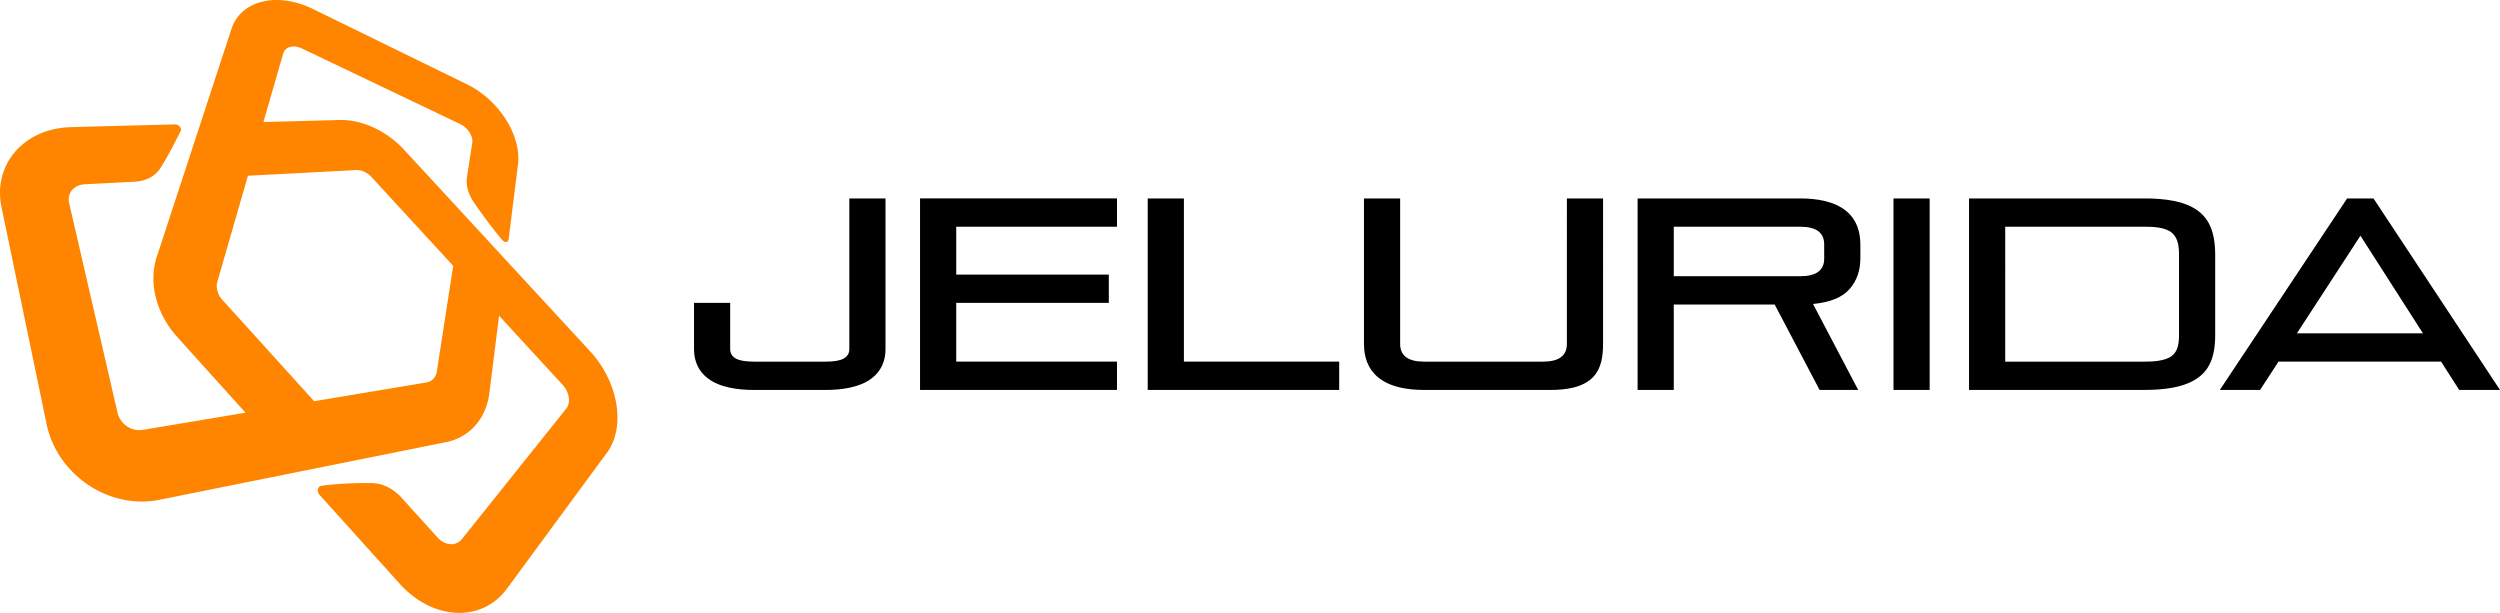 <svg xmlns="http://www.w3.org/2000/svg" width="407.903" height="99.999">
  <path d="M71.268 60.623a2.22 2.22 0 0 1-.56 1.185 1.968 1.968 0 0 1-1.126.593l-18.322 3.064-14.997-16.56a3.515 3.515 0 0 1-.792-1.426 2.797 2.797 0 0 1-.009-1.503l4.991-17.301 17.66-.926a2.89 2.89 0 0 1 1.32.275c.438.199.847.495 1.187.864l13.325 14.488zm29.27 5.176c-.52-3.021-2.007-6.044-4.243-8.468l-30.317-32.848a16.037 16.037 0 0 0-4.974-3.651c-1.73-.806-3.664-1.3-5.596-1.251l-12.427.33 3.225-11.18c.16-.554.58-.921 1.126-1.07.626-.17 1.324-.039 1.921.246l25.859 12.346a3.683 3.683 0 0 1 1.5 1.35c.324.514.533 1.146.44 1.743l-.864 5.562c-.103.674-.032 1.375.151 2.038.208.754.56 1.466.991 2.095 1.398 2.029 3.03 4.227 4.612 6.115.177.21.463.37.723.312.178-.04.294-.183.319-.37l1.526-12.218c.322-2.572-.602-5.249-1.99-7.425-1.525-2.39-3.76-4.445-6.339-5.705l-25.139-12.291c-2.544-1.242-5.506-1.842-8.202-1.196-2.42.58-4.304 2.112-5.077 4.466l-12.189 37.201c-.7 2.135-.695 4.436-.145 6.622.604 2.404 1.847 4.604 3.47 6.406l11.16 12.38-16.76 2.802c-.895.152-1.82-.07-2.589-.591a3.695 3.695 0 0 1-1.533-2.209l-7.897-34.202c-.187-.812.01-1.561.471-2.115.5-.601 1.25-.91 2.034-.95l8.23-.43a5.915 5.915 0 0 0 2.276-.568 4.568 4.568 0 0 0 1.862-1.622c1.221-1.887 2.176-3.845 3.328-6.076.122-.237.011-.525-.165-.729a1.012 1.012 0 0 0-.773-.354l-16.975.451c-3.773.101-6.895 1.573-8.933 3.823-2.18 2.408-3.124 5.702-2.388 9.238l7.349 35.359c.865 4.165 3.424 7.692 6.813 9.959 3.38 2.26 7.54 3.239 11.596 2.424l46.802-9.411c1.836-.369 3.515-1.293 4.8-2.775 1.277-1.474 2.001-3.31 2.241-5.23l1.582-12.619 10.381 11.287a3.89 3.89 0 0 1 .984 2.01c.098.645.008 1.341-.4 1.852l-17.034 21.3a2.176 2.176 0 0 1-1.882.824c-.809-.052-1.545-.492-2.085-1.089l-5.922-6.539a7.442 7.442 0 0 0-2.248-1.706 6.036 6.036 0 0 0-2.557-.63c-2.638-.035-5.567.079-8.193.428-.305.041-.526.267-.596.564-.073.304.016.655.244.908l13.088 14.518c2.422 2.686 5.743 4.622 9.355 4.752 3.214.116 6.16-1.243 8.14-3.934l16.32-22.183c1.678-2.28 1.992-5.3 1.514-8.077" fill="#ff8400"/>
  <path d="M138.577 56.965c0 .68-.303 1.191-.909 1.53-.607.341-1.59.51-2.952.51h-11.716c-1.361 0-2.344-.169-2.952-.51-.606-.339-.91-.85-.91-1.53v-7.546h-5.902v7.546c0 1.95.714 3.607 2.286 4.794 1.983 1.497 4.97 1.864 7.477 1.864h11.716c2.507 0 5.494-.367 7.479-1.864 1.57-1.187 2.286-2.845 2.286-4.794v-24.587h-5.903zm54.591-24.587h-5.905v31.243h31.244v-4.616h-25.34zm62.487 23.742c0 1.925-1.303 2.886-3.907 2.886h-19.394c-2.604 0-3.904-.961-3.904-2.886V32.378h-5.903v23.699c0 2.145.612 4.054 2.241 5.437 1.991 1.691 4.958 2.107 7.566 2.107h20.638c2.443 0 5.257-.342 6.946-2.107 1.369-1.434 1.619-3.463 1.619-5.437V32.378h-5.902zm53.29 7.501h5.902V32.378h-5.903zm46.588-8.965c0 1.27-.16 2.649-1.177 3.419-1.111.843-3.065.932-4.46.932h-22.723V36.991h22.723c1.421 0 3.375.079 4.46.976 1.029.853 1.177 2.311 1.177 3.64zm3.461-19.971c-2.283-1.98-6.075-2.307-9.098-2.307h-28.625v31.243h28.625c3.021 0 6.793-.339 9.098-2.263 1.34-1.114 2.44-2.915 2.44-6.657V41.61c0-3.924-1.121-5.781-2.44-6.925m-61.356 7.502c0 1.922-1.302 2.883-3.905 2.883h-20.638v-8.077h20.636c2.604 0 3.905.963 3.905 2.885zm3.662-7.702c-1.995-1.693-4.963-2.107-7.568-2.107h-26.54v31.243h5.903V49.686h16.465l7.324 13.935h6.301l-7.368-14.023c2.781-.268 4.764-1.073 5.948-2.42 1.182-1.345 1.775-3.024 1.775-5.037v-2.219c0-2.126-.6-4.044-2.242-5.437m-151.182-.515v29.651h32.133v-4.616h-26.229v-9.586h24.897v-4.616h-24.896v-7.811h26.229v-4.616h-32.133zm224.649 20.419l10.369-15.93 10.2 15.93zm26.48 9.232h6.657l-20.638-31.243h-4.304L362.191 63.621h6.567l3.004-4.616h26.529z"/>
</svg>
